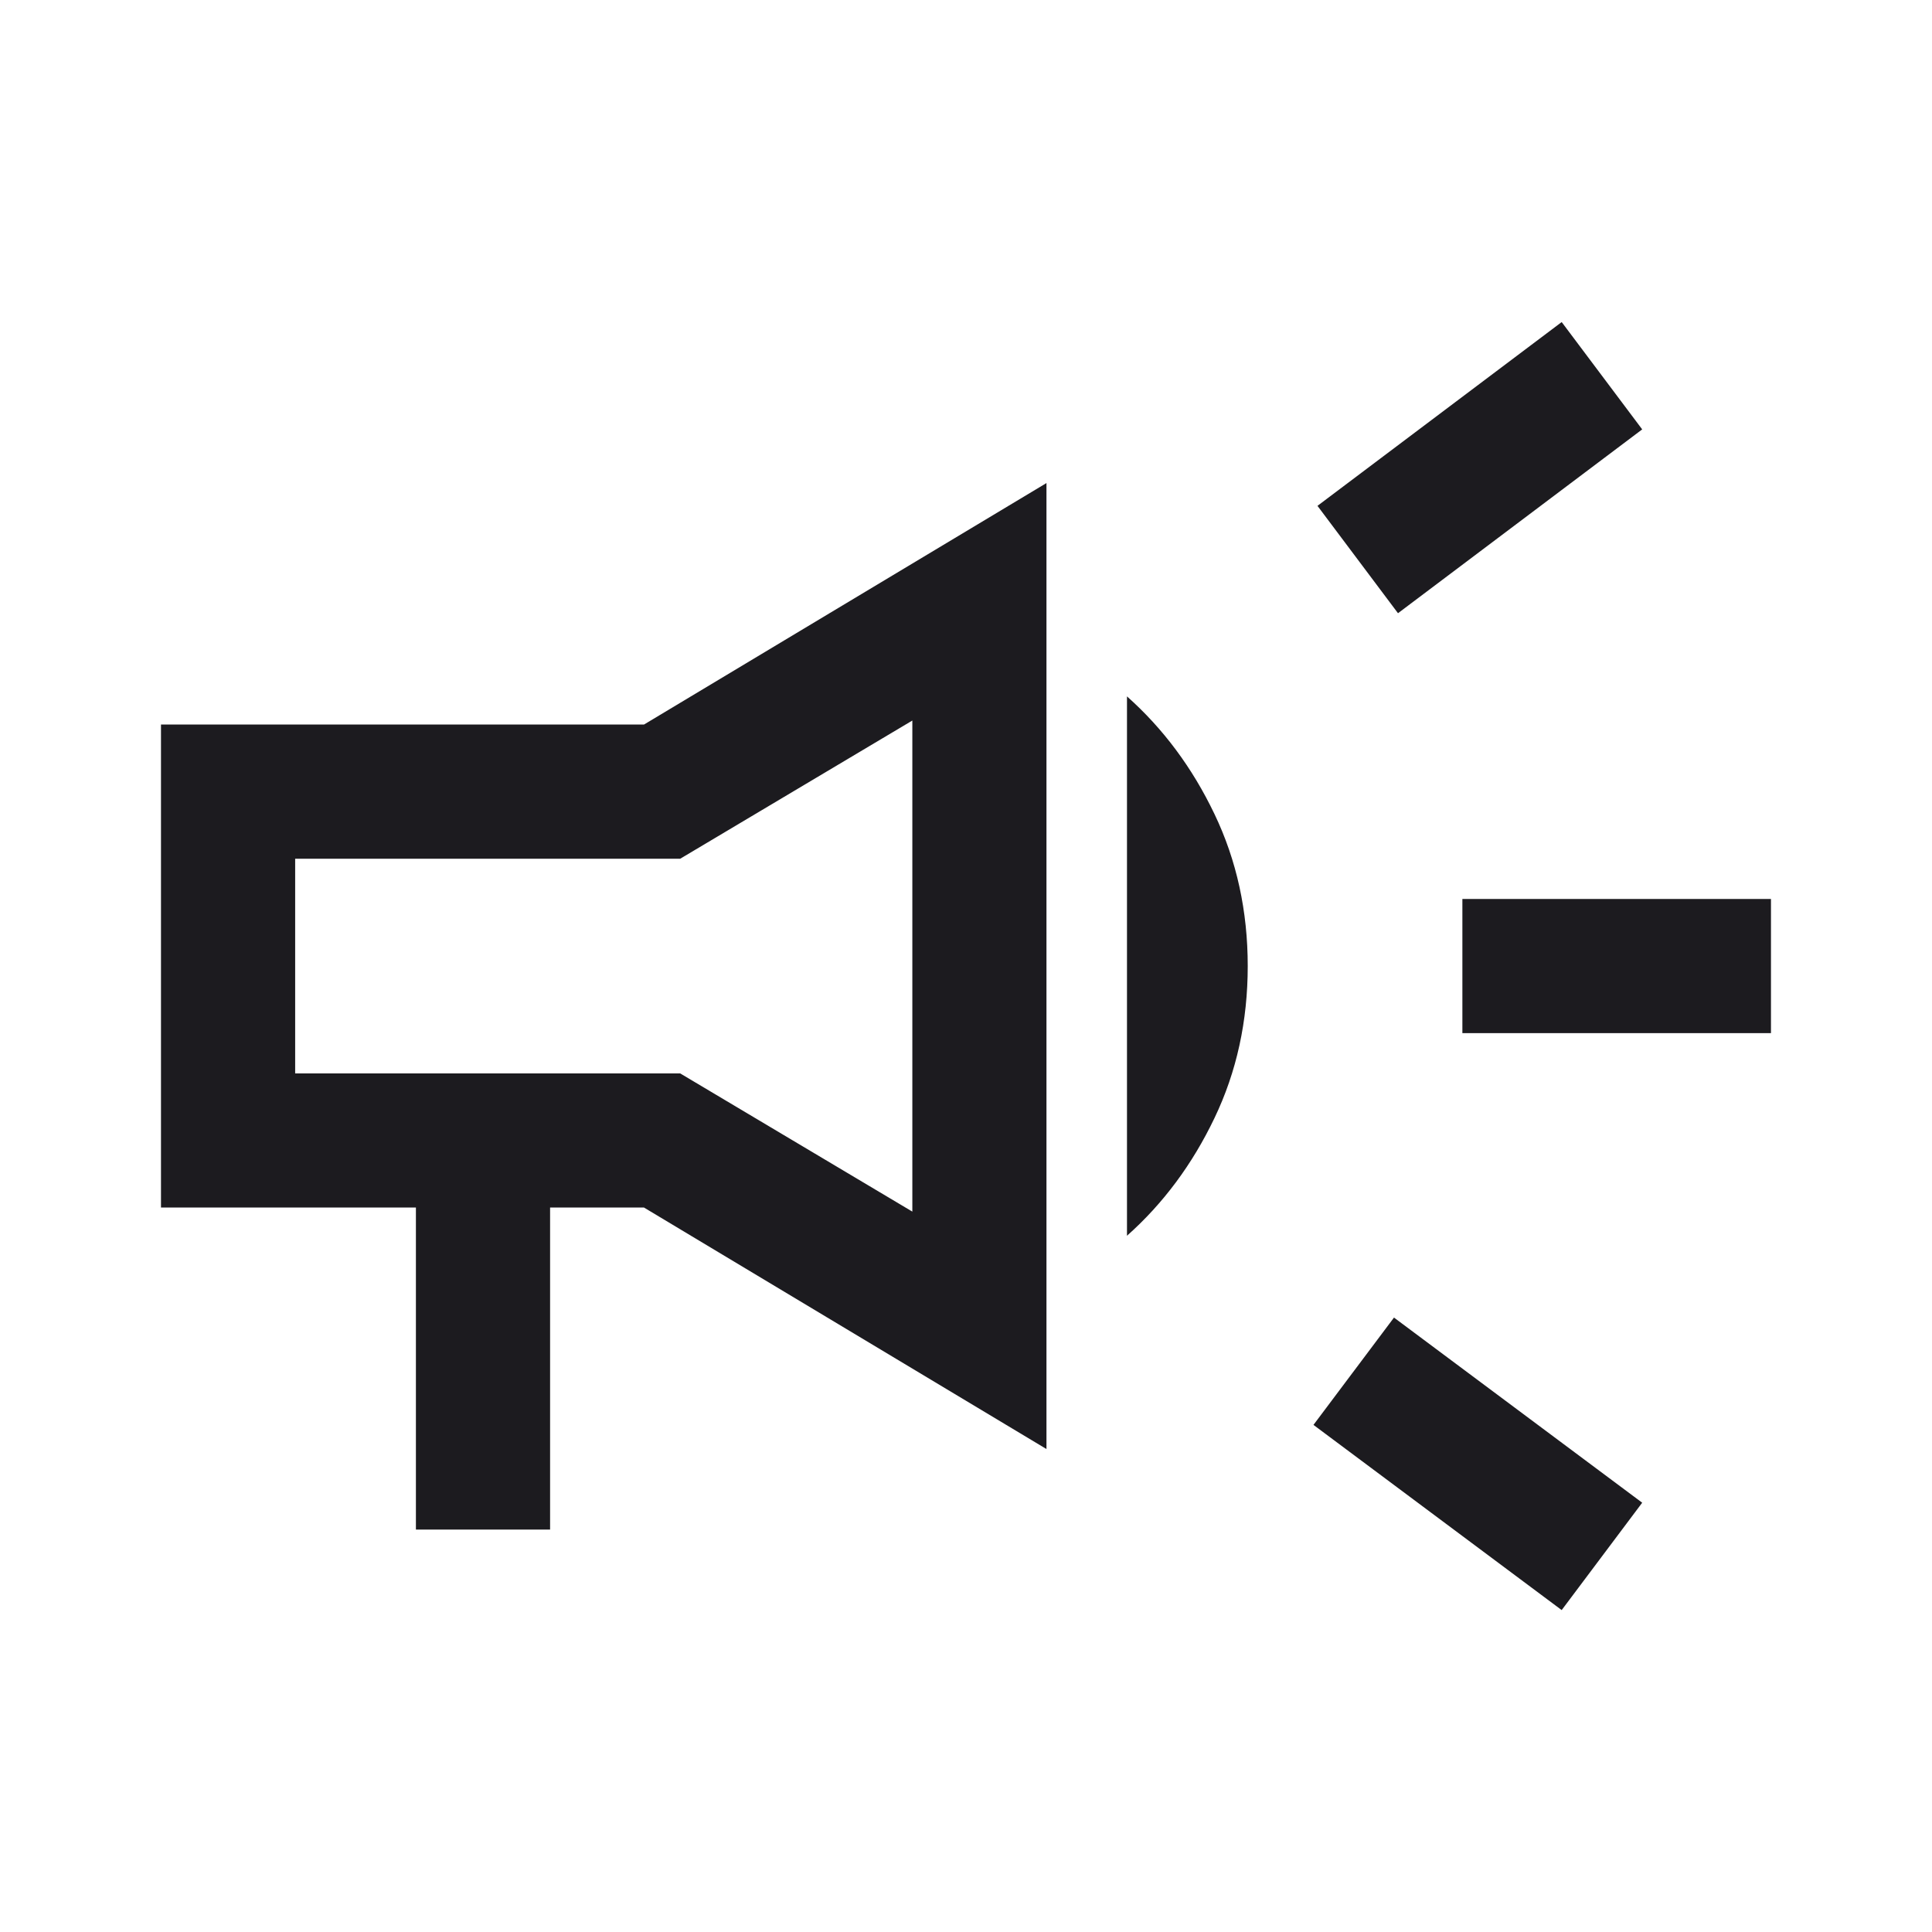 <svg width="40" height="40" viewBox="0 0 40 40" fill="none" xmlns="http://www.w3.org/2000/svg">
<mask id="mask0_17846_22725" style="mask-type:alpha" maskUnits="userSpaceOnUse" x="0" y="0" width="40" height="40">
<rect width="40" height="40" fill="#D9D9D9"/>
</mask>
<g mask="url(#mask0_17846_22725)">
<path d="M30.277 21.39V18.612H36.666V21.39H30.277ZM32.333 33.335L27.194 29.501L28.861 27.279L34 31.112L32.333 33.335ZM28.944 12.696L27.277 10.473L32.333 6.668L34 8.89L28.944 12.696ZM8.611 31.668V25.001H3.333V15.001H13.333L21.666 10.001V30.001L13.333 25.001H11.389V31.668H8.611ZM18.889 25.085V14.918L14.083 17.779H6.111V22.224H14.083L18.889 25.085ZM23.333 25.585V14.418C24.083 15.085 24.687 15.897 25.145 16.855C25.604 17.814 25.833 18.862 25.833 20.001C25.833 21.14 25.604 22.189 25.145 23.147C24.687 24.105 24.083 24.918 23.333 25.585Z" fill="#1C1B1F"/>
</g>
</svg>
